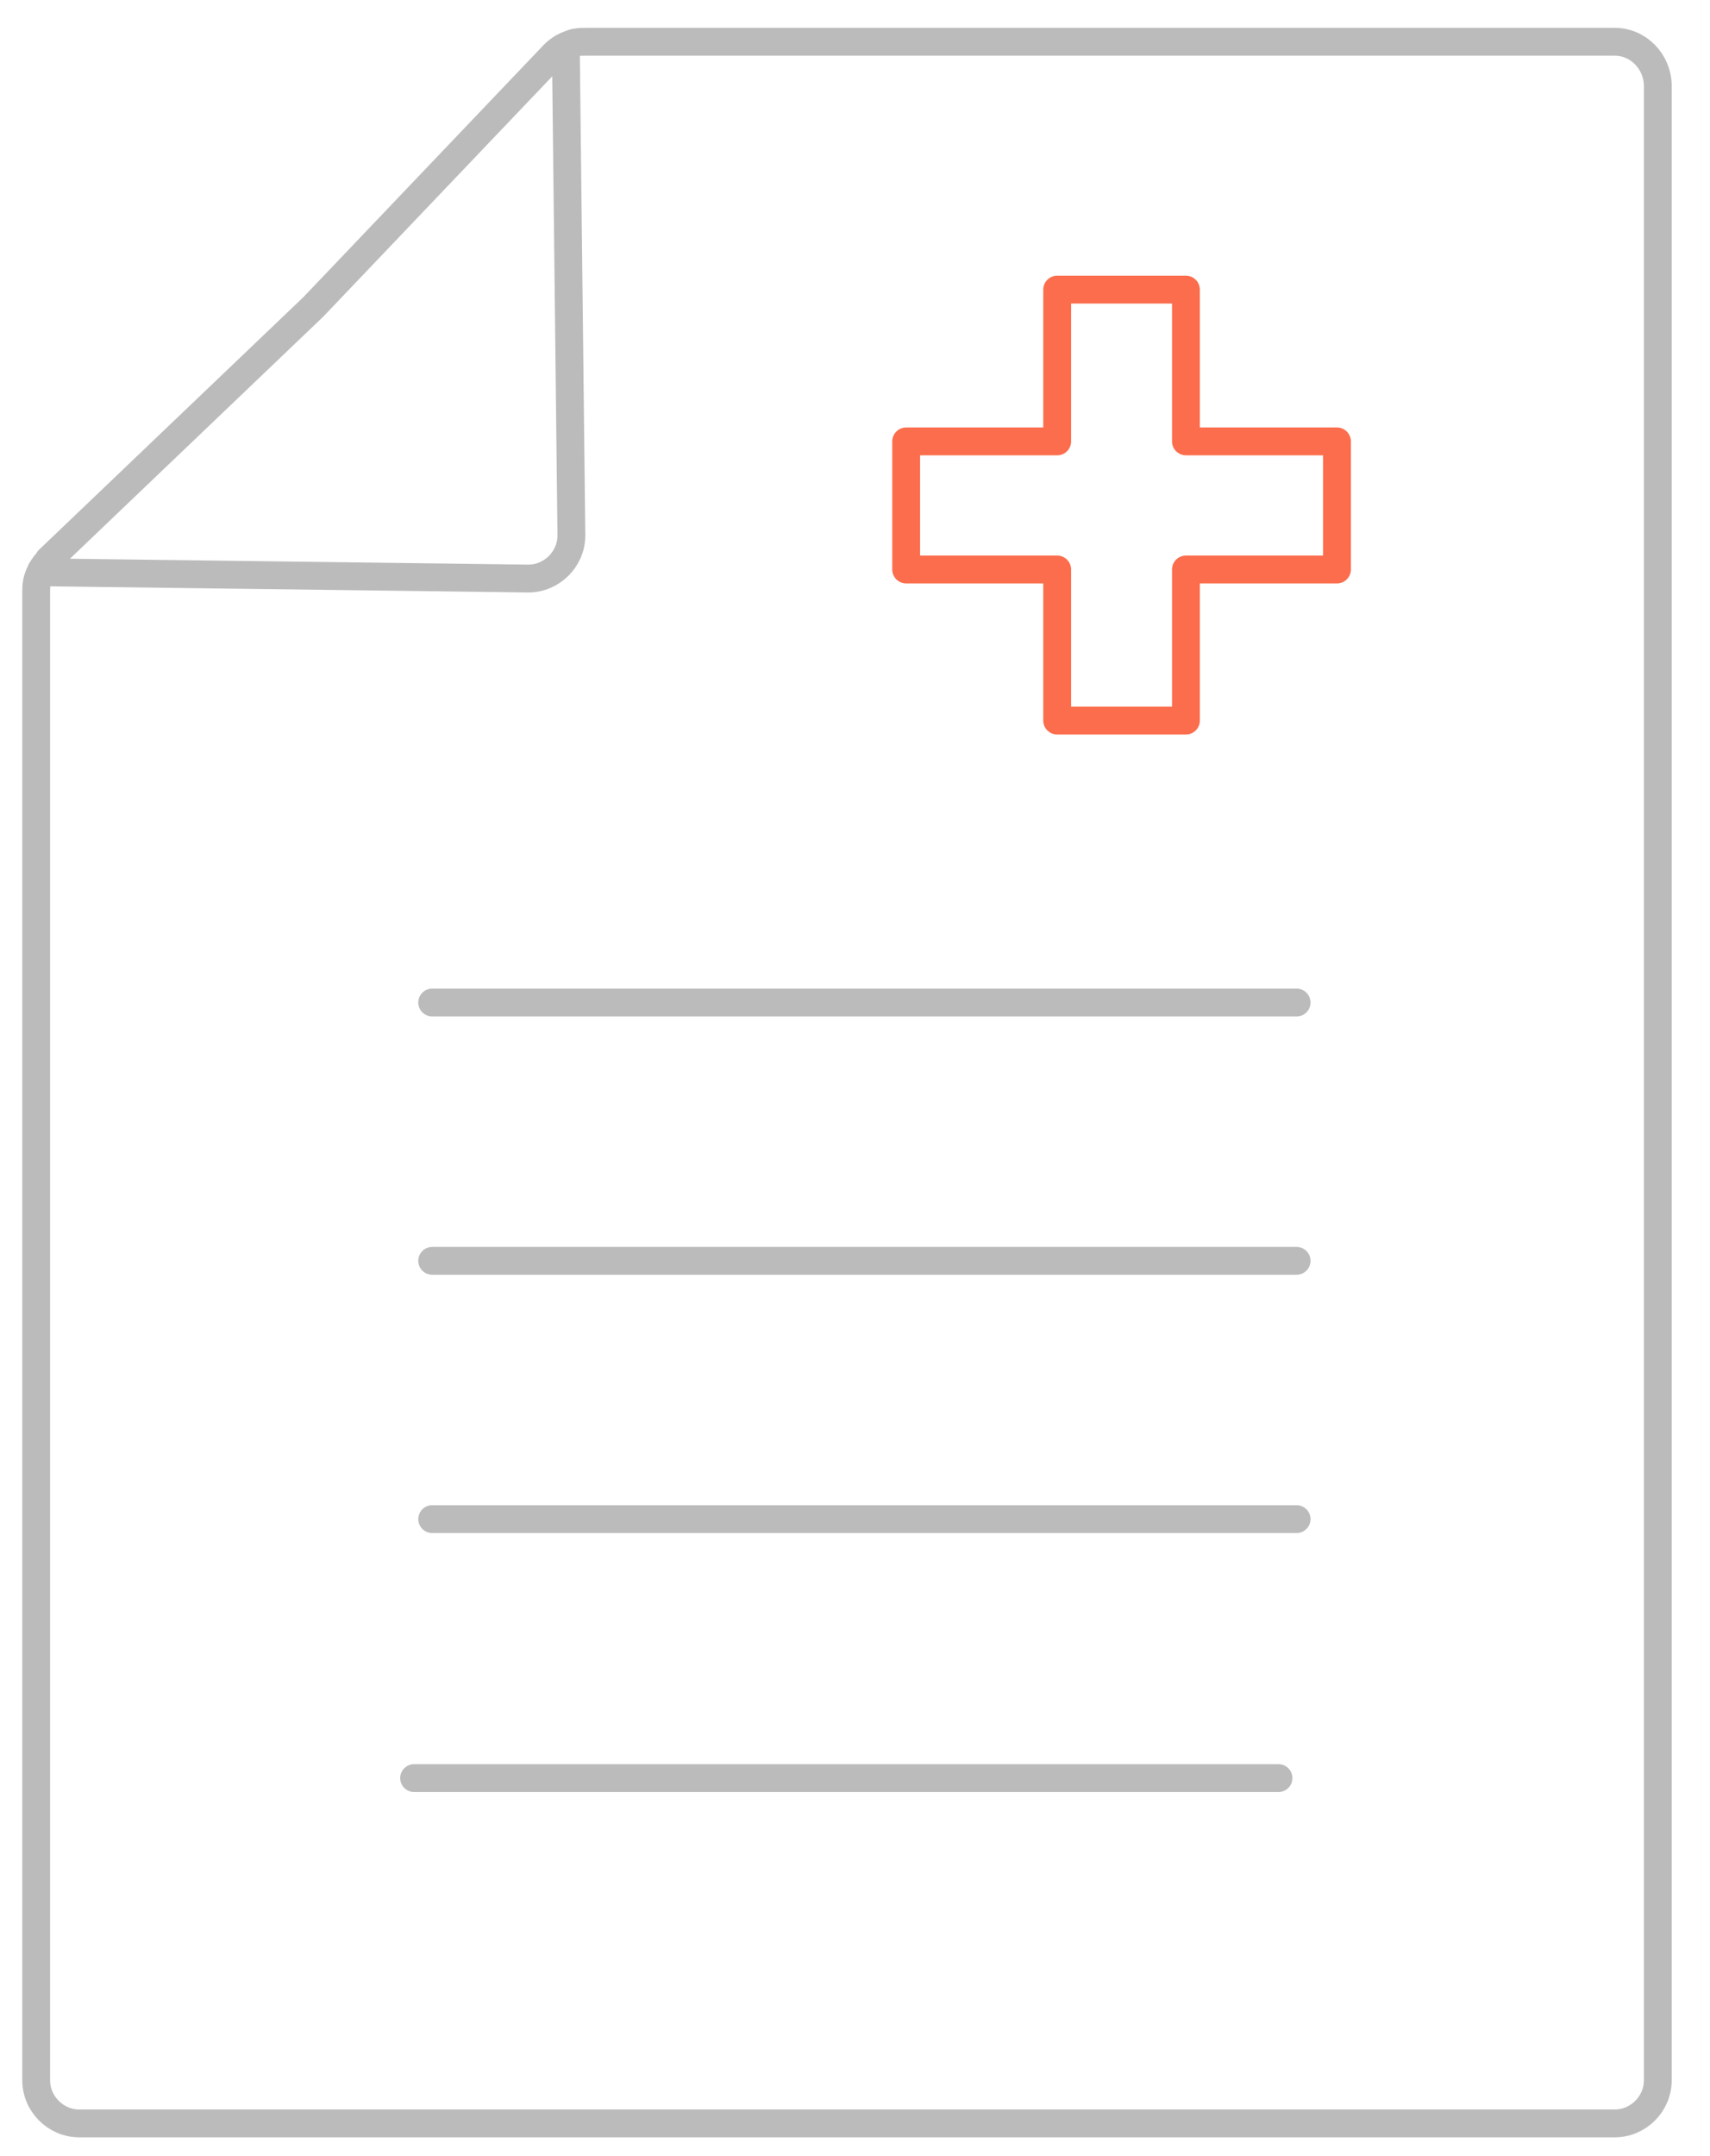 <?xml version="1.0" encoding="utf-8"?>
<!-- Generator: Adobe Illustrator 22.1.0, SVG Export Plug-In . SVG Version: 6.00 Build 0)  -->
<svg version="1.1" id="央铋_1" xmlns="http://www.w3.org/2000/svg" xmlns:xlink="http://www.w3.org/1999/xlink" x="0px" y="0px"
	 viewBox="0 0 245.7 309.7" style="enable-background:new 0 0 245.7 309.7;" xml:space="preserve">
<style type="text/css">
	.st0{fill:none;stroke:#BCBBBB;stroke-width:4;stroke-linecap:round;stroke-linejoin:round;stroke-miterlimit:10;}
	.st1{fill:none;stroke:#FB6D4C;stroke-width:4;stroke-linecap:round;stroke-linejoin:round;stroke-miterlimit:10;}
</style>
<path class="st0" d="M59.5,255.4h124.2"/>
<path class="st0" d="M232,6H84.1c-0.4,0-0.9,0-1.3,0.1c0,0-0.1,0-0.1,0c-0.5,0.1-0.9,0.3-1.4,0.5c-0.1,0.1-0.2,0.1-0.4,0.2
	c-0.5,0.3-0.9,0.6-1.3,1L45,44.1l-38,36.3L7,80.5c0,0,0,0,0,0l0,0c0,0,0,0,0,0c-0.4,0.4-0.7,0.8-1,1.3c-0.1,0.1-0.1,0.2-0.2,0.4
	c-0.2,0.4-0.4,0.9-0.5,1.4c0,0,0,0.1,0,0.1c-0.1,0.4-0.1,0.8-0.1,1.3v213.8c0,3.4,2.8,6.2,6.2,6.2H232c3.4,0,6.2-2.8,6.2-6.2V12.2
	C238.1,8.8,235.4,6,232,6z M5.8,82.2l70.1,0.9c3.4,0,6.2-2.8,6.2-6.2L81.3,6.7"/>
<path class="st0" d="M186.3,144H62.1"/>
<path class="st0" d="M62.1,181.1h124.2"/>
<path class="st0" d="M62.1,218.2h124.2"/>
<polygon class="st1" points="192.1,63.4 192.1,81.8 170.4,81.8 170.4,103.5 151.9,103.5 151.9,81.8 130.2,81.8 130.2,63.4 
	151.9,63.4 151.9,41.6 170.4,41.6 170.4,63.4 "/>
</svg>
